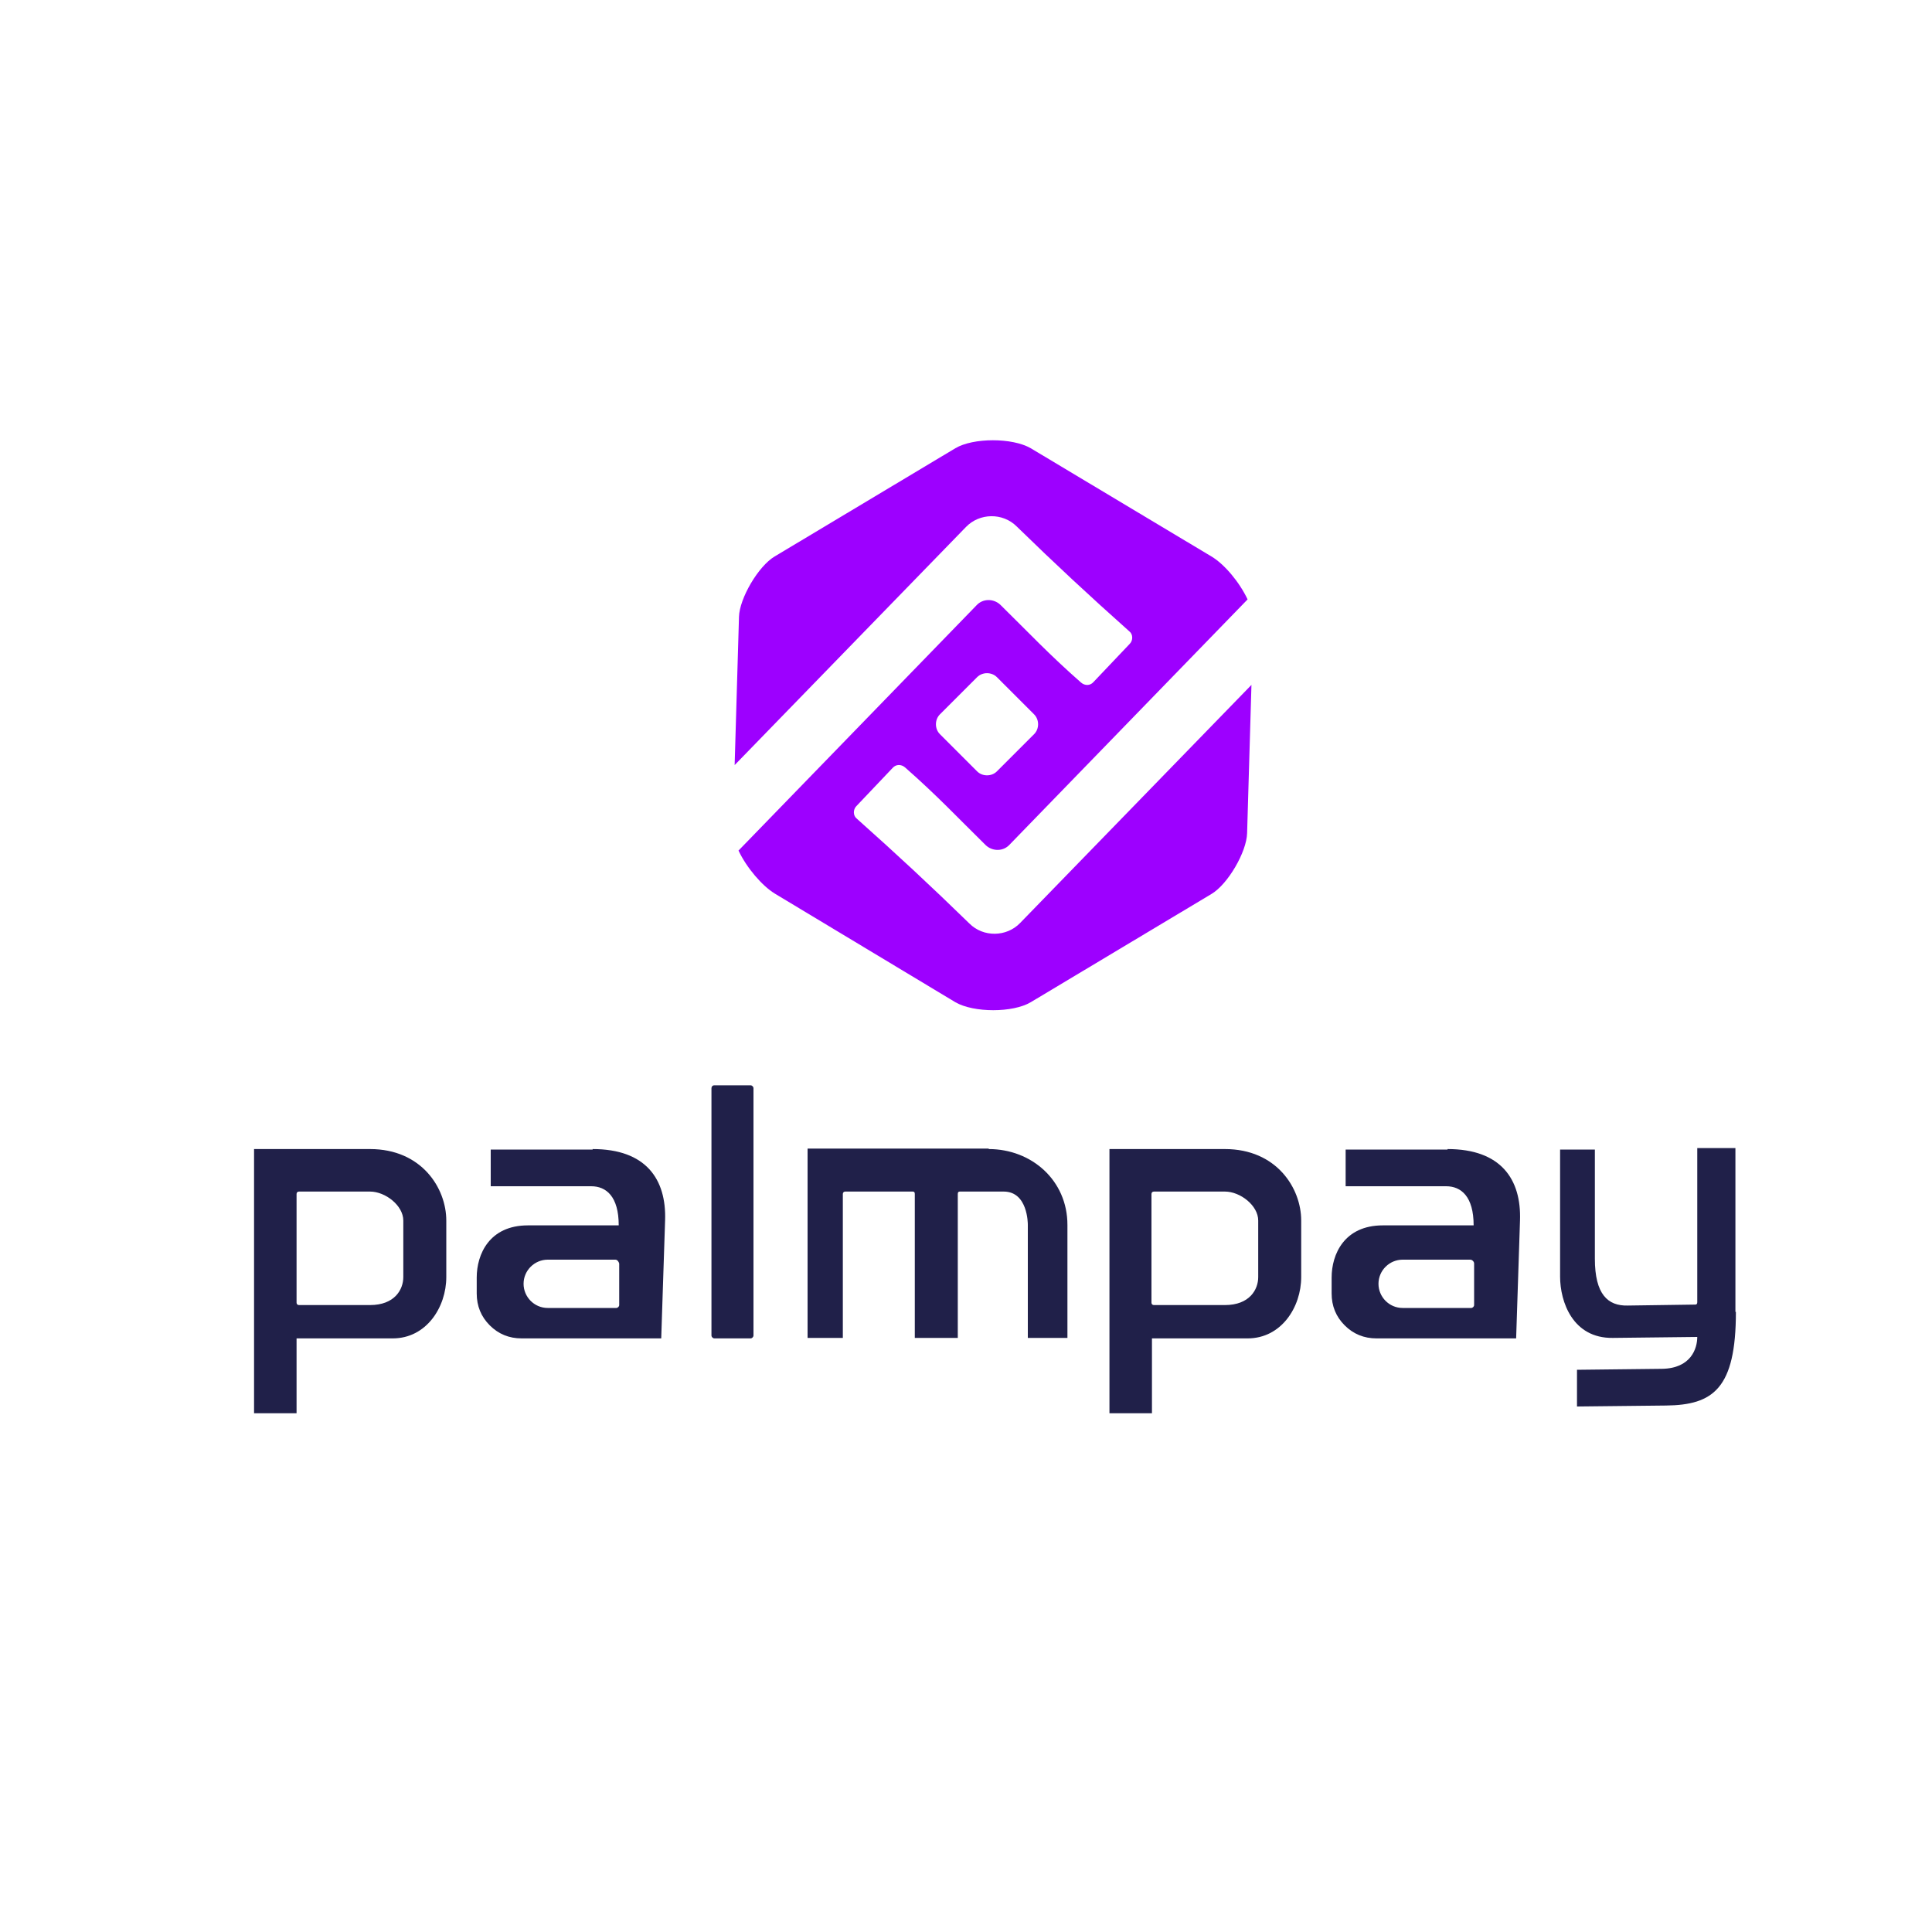 <?xml version="1.0" encoding="utf-8"?>
<!-- Generator: Adobe Illustrator 28.1.0, SVG Export Plug-In . SVG Version: 6.00 Build 0)  -->
<svg version="1.1" id="Livello_1" xmlns="http://www.w3.org/2000/svg" xmlns:xlink="http://www.w3.org/1999/xlink" x="0px" y="0px"
	 viewBox="0 0 400 400" style="enable-background:new 0 0 400 400;" xml:space="preserve">
<style type="text/css">
	.st0{fill-rule:evenodd;clip-rule:evenodd;fill:#9D00FF;}
	.st1{fill-rule:evenodd;clip-rule:evenodd;fill:#202049;}
</style>
<g>
	<g id="Livello_23">
	</g>
	<g id="Livello_21">
	</g>
	<g id="Livello_20">
	</g>
	<g id="Livello_19">
	</g>
	<g id="Livello_9">
	</g>
	<g id="Livello_8">
	</g>
	<g id="Livello_7">
	</g>
	<g id="Livello_22">
	</g>
	<g id="Livello_5">
	</g>
	<g id="Livello_3">
	</g>
	<g>
		<path class="st0" d="M160.4,115.2l37.4-22.4c3.7-2.2,11.8-2.2,15.6,0l37.4,22.4c2.7,1.6,5.8,5.3,7.5,8.9l-49.3,50.8
			c-1.3,1.4-3.5,1.4-4.9,0.1c-5.9-5.8-10.1-10.3-16.7-16.1c-0.8-0.7-1.9-0.7-2.6,0.1l-7.5,7.9c-0.7,0.7-0.7,2,0.1,2.6
			c8.3,7.4,15.3,13.9,23.3,21.7c2.9,2.9,7.7,2.8,10.5-0.1l47.9-49.3l-0.9,30.7c-0.1,3.9-4,10.6-7.4,12.6l-37.4,22.4
			c-3.7,2.2-11.8,2.2-15.6,0L160.4,185c-2.6-1.6-5.8-5.3-7.5-8.9l49.3-50.8c1.3-1.4,3.5-1.4,4.9-0.1c5.9,5.8,10.1,10.3,16.7,16.1
			c0.8,0.7,1.9,0.7,2.6-0.1l7.5-7.9c0.7-0.7,0.7-2-0.1-2.6c-8.3-7.4-15.3-13.9-23.3-21.7c-2.9-2.9-7.7-2.8-10.5,0.1l-47.9,49.3
			l0.9-30.7C153.1,123.9,157,117.2,160.4,115.2L160.4,115.2z M194.6,147.9c-1.1,1.1-1.1,3,0,4.1l7.7,7.7c1.1,1.1,3,1.1,4.1,0
			l7.7-7.7c1.1-1.1,1.1-3,0-4.1l-7.7-7.7c-1.1-1.1-3-1.1-4.1,0L194.6,147.9z"/>
		<path class="st1" d="M359.4,271.6c0,15.9-4.7,19.3-14.5,19.4l-18.4,0.2v-7.6l17.6-0.2c6-0.1,7.3-4.2,7.3-6.6l-17.5,0.2
			c-8.3,0.1-10.9-7.5-10.9-12.7V238h7.2v22.6c0,7.4,2.7,9.8,6.8,9.7l14-0.2c0.3,0,0.4-0.2,0.4-0.5v-31.9h7.9V271.6L359.4,271.6z
			 M204.7,237.9c8.9,0,16.3,6.5,16.3,15.7v23.4h-8.2v-23.4c0-0.3,0-6.9-5-6.9h-9.1c-0.3,0-0.4,0.2-0.4,0.5v29.8h-8.9v-29.8
			c0-0.3-0.1-0.5-0.4-0.5h-14c-0.3,0-0.5,0.2-0.5,0.5v29.8h-7.3v-39.2H204.7L204.7,237.9z M122.7,237.9c11,0,15.3,6.2,15,14.8
			l-0.8,24.4h-28.9c-2.6,0-4.8-0.9-6.6-2.7c-1.8-1.8-2.7-4-2.7-6.6v-3.3c0-4.8,2.6-10.8,10.6-10.8h18.8c0-6-2.6-8.1-5.7-8.1h-20.8
			v-7.6H122.7L122.7,237.9z M127.4,260.8h-14c-2.7,0-5,2.2-5,5v0c0,2.7,2.2,5,5,5h14.2c0.3,0,0.6-0.3,0.6-0.6v-8.6
			C128.1,261.2,127.8,260.8,127.4,260.8L127.4,260.8z M299.7,237.9c11,0,15.3,6.2,15,14.8l-0.8,24.4h-28.9c-2.6,0-4.8-0.9-6.6-2.7
			c-1.8-1.8-2.7-4-2.7-6.6v-3.3c0-4.8,2.6-10.8,10.6-10.8h18.8c0-6-2.6-8.1-5.7-8.1h-20.8v-7.6H299.7L299.7,237.9z M304.4,260.8h-14
			c-2.7,0-5,2.2-5,5v0c0,2.7,2.2,5,5,5h14.2c0.3,0,0.6-0.3,0.6-0.6v-8.6C305.2,261.2,304.8,260.8,304.4,260.8L304.4,260.8z
			 M83.5,264.4v-11.7c0-3.1-3.7-6-6.9-6H61.9c-0.3,0-0.5,0.2-0.5,0.5v22.5c0,0.3,0.2,0.5,0.5,0.5h14.7
			C81.7,270.2,83.5,267,83.5,264.4L83.5,264.4z M76.6,237.9c10.7,0,15.8,8.1,15.8,14.8v11.7c0,6.2-4.1,12.7-11.1,12.7H61.4v15.5
			h-8.8v-54.7H76.6L76.6,237.9z M260.5,264.4v-11.7c0-3.1-3.7-6-6.9-6h-14.7c-0.3,0-0.5,0.2-0.5,0.5v22.5c0,0.3,0.2,0.5,0.5,0.5
			h14.7C258.7,270.2,260.5,267,260.5,264.4L260.5,264.4z M253.6,237.9c10.7,0,15.8,8.1,15.8,14.8v11.7c0,6.2-4.1,12.7-11.1,12.7
			h-19.8v15.5h-8.8v-54.7H253.6L253.6,237.9z M147.9,224.7h7.5c0.3,0,0.6,0.3,0.6,0.6v51.2c0,0.3-0.3,0.6-0.6,0.6h-7.5
			c-0.3,0-0.6-0.3-0.6-0.6v-51.2C147.3,225,147.5,224.7,147.9,224.7z"/>
	</g>
</g>
</svg>
